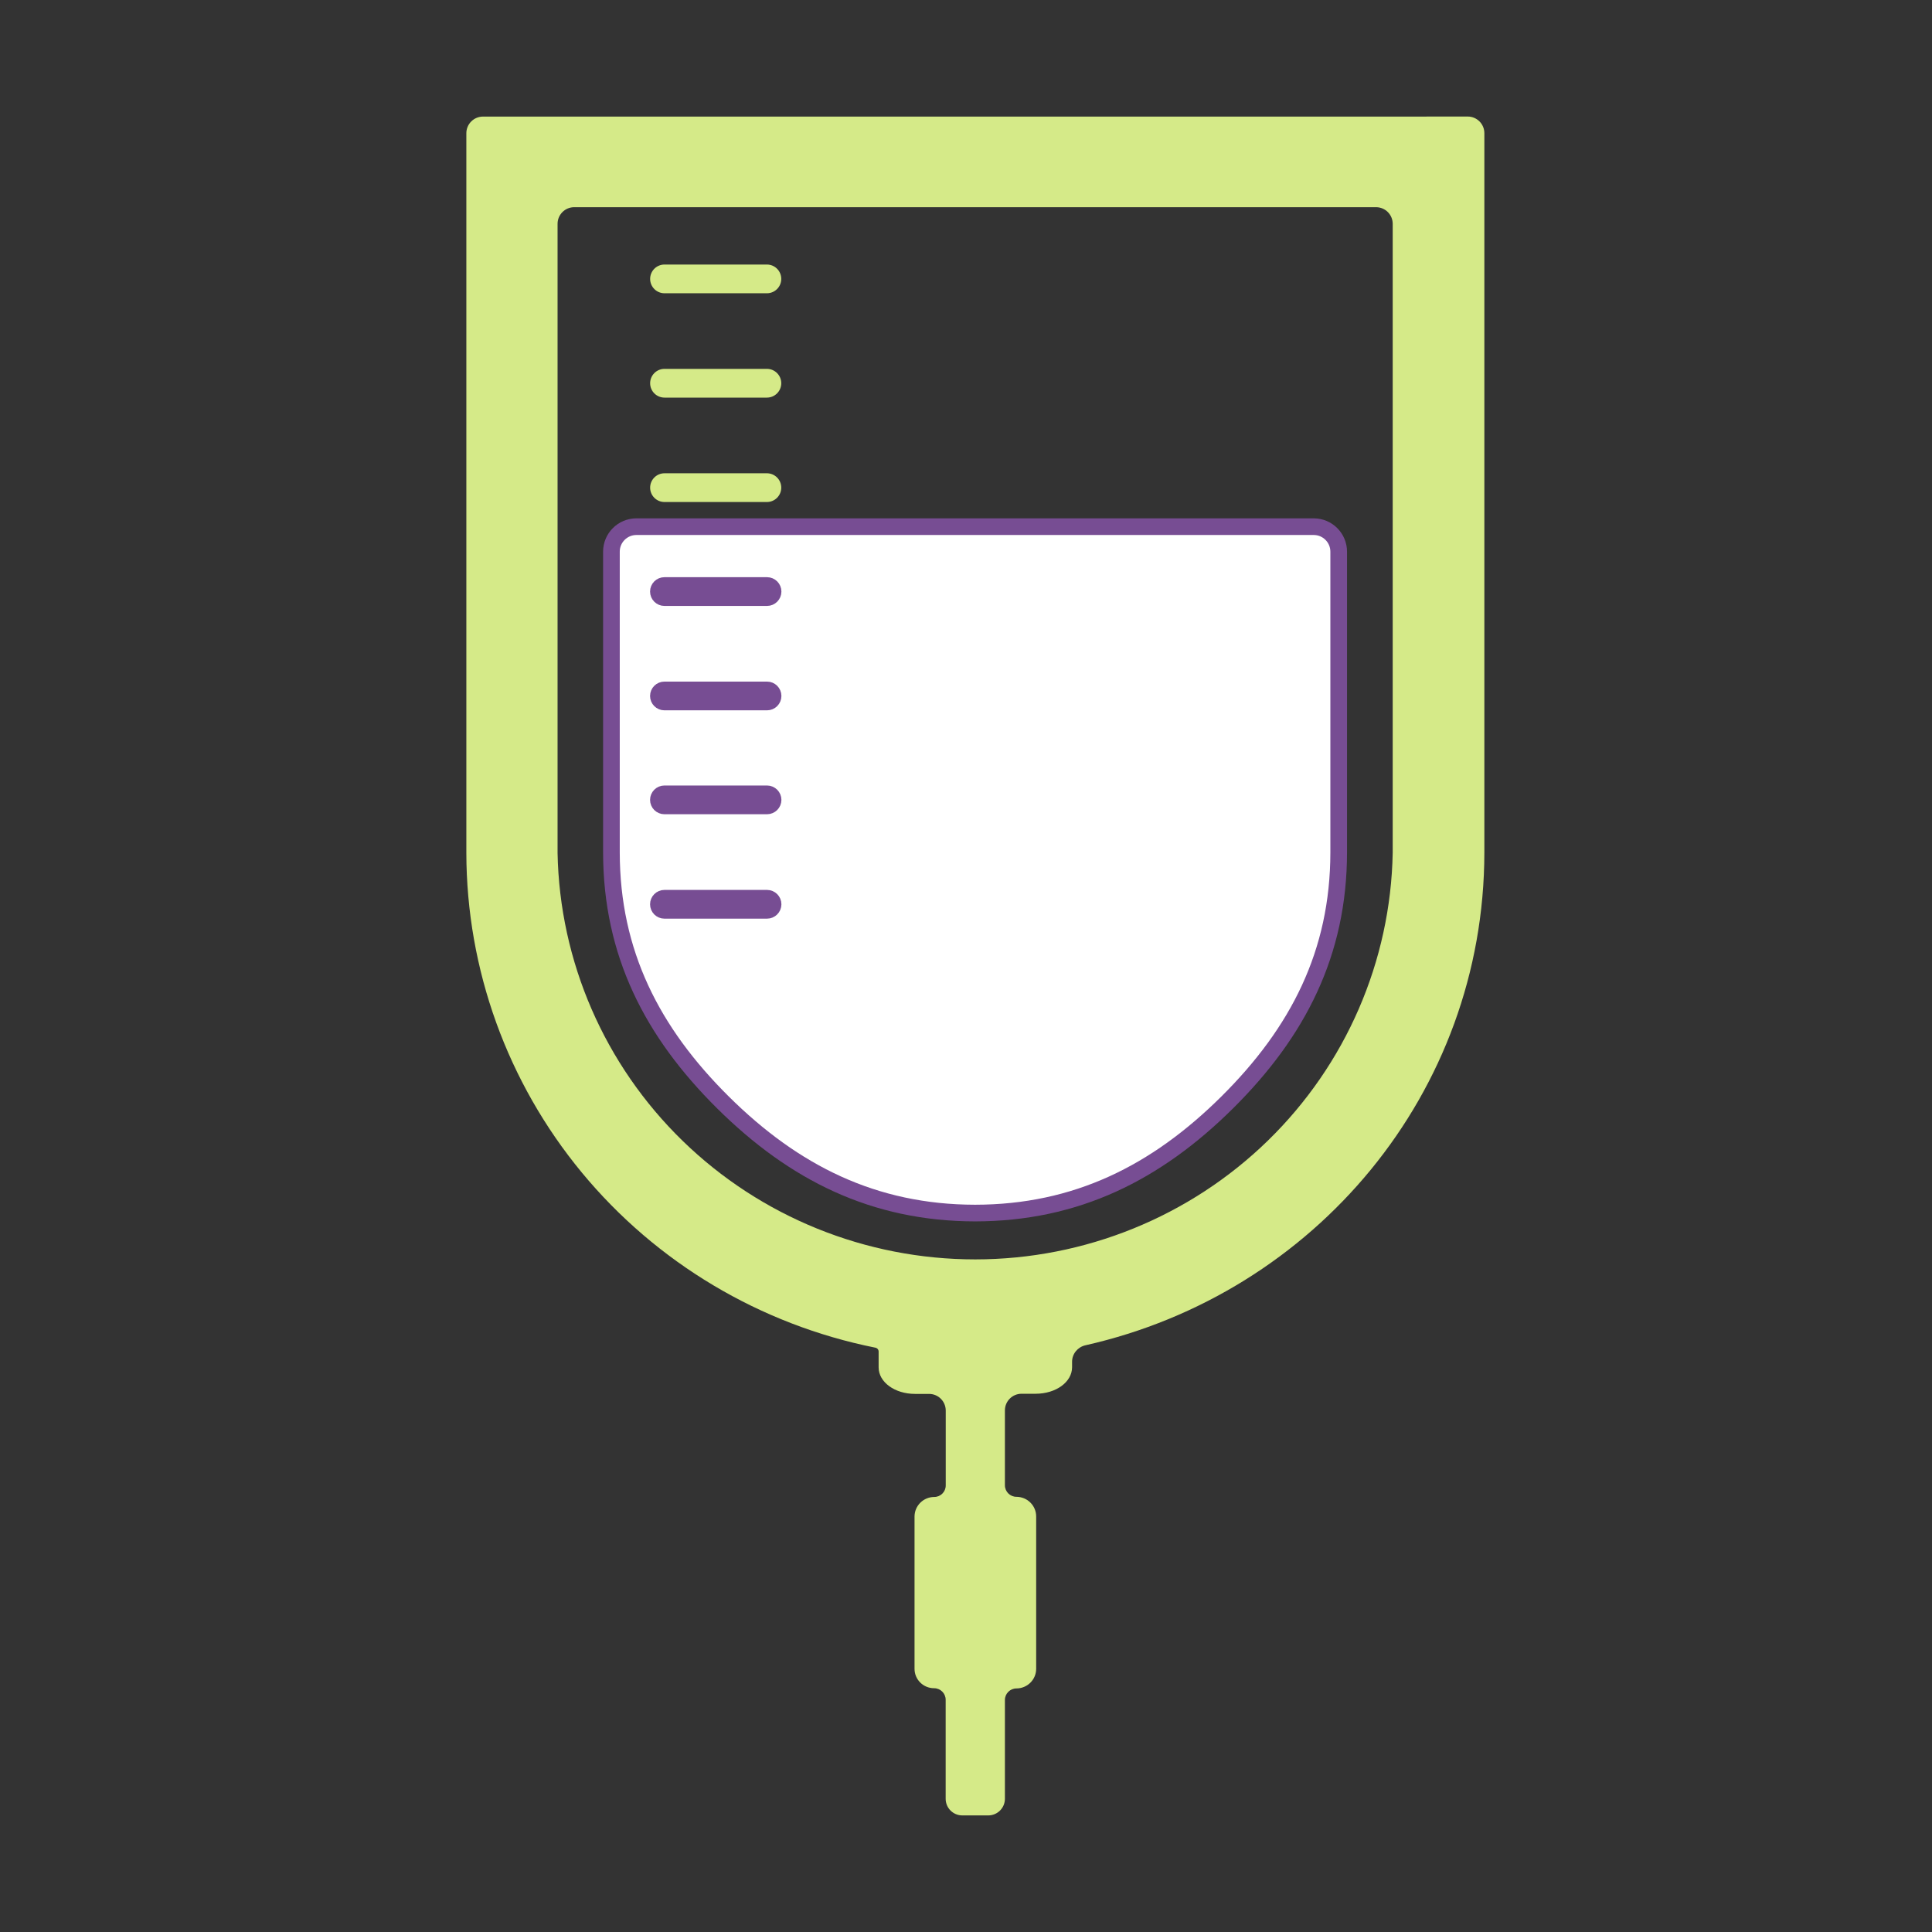 <svg width="116" height="116" viewBox="0 0 116 116" fill="none" xmlns="http://www.w3.org/2000/svg">
<rect x="0" y="0" width="116" height="116" fill="#333333" stroke="none"/>
<path d="M80.377 51.188V51.188V33.122C80.377 32.294 79.705 31.622 78.877 31.622H38.211C37.383 31.622 36.711 32.294 36.711 33.122L36.711 51.188L36.711 51.188C36.719 57.218 39.147 61.967 43.407 66.192C47.668 70.418 52.468 72.825 58.543 72.834H58.544C64.621 72.827 69.418 70.421 73.68 66.195C77.941 61.969 80.37 57.219 80.377 51.188ZM39.531 35.518C39.531 35.318 39.693 35.155 39.894 35.155H46.054C46.254 35.155 46.417 35.318 46.417 35.518C46.417 35.718 46.254 35.881 46.054 35.881H39.894C39.693 35.881 39.531 35.718 39.531 35.518ZM39.531 41.787C39.531 41.586 39.693 41.424 39.894 41.424H46.054C46.254 41.424 46.417 41.586 46.417 41.787C46.417 41.987 46.254 42.149 46.054 42.149H39.894C39.693 42.149 39.531 41.987 39.531 41.787ZM39.531 48.026C39.531 47.825 39.693 47.663 39.894 47.663H46.054C46.254 47.663 46.417 47.825 46.417 48.026C46.417 48.226 46.254 48.388 46.054 48.388H39.894C39.693 48.388 39.531 48.226 39.531 48.026ZM39.531 54.294C39.531 54.094 39.693 53.932 39.894 53.932H46.054C46.254 53.932 46.417 54.094 46.417 54.294C46.417 54.495 46.254 54.657 46.054 54.657H39.894C39.693 54.657 39.531 54.495 39.531 54.294Z" fill="white" stroke="#774D93"/>
<path d="M83.62 7H29C28.448 7 28 7.448 28 8V51.2C28.009 58.202 30.459 64.986 34.934 70.402C39.41 75.817 45.636 79.532 52.557 80.916C52.671 80.936 52.754 81.035 52.754 81.15V82.098C52.754 82.99 53.727 83.692 54.94 83.692H55.783C56.335 83.692 56.783 84.139 56.783 84.692V89.19C56.783 89.571 56.474 89.88 56.093 89.88C55.779 89.881 55.479 90.005 55.258 90.224C55.036 90.444 54.911 90.742 54.91 91.053V100.199C54.91 100.845 55.437 101.363 56.084 101.363C56.468 101.363 56.779 101.674 56.779 102.057V108C56.779 108.553 57.226 109 57.779 109H59.336C59.888 109 60.336 108.553 60.336 108V102.07C60.336 101.687 60.647 101.376 61.03 101.376C61.343 101.375 61.644 101.251 61.865 101.031C62.087 100.811 62.212 100.514 62.213 100.203V91.044C62.212 90.733 62.087 90.436 61.865 90.216C61.644 89.996 61.343 89.872 61.03 89.871C60.647 89.871 60.336 89.56 60.336 89.177V84.683C60.336 84.131 60.783 83.683 61.336 83.683H62.179C63.404 83.683 64.369 82.978 64.369 82.089V81.763C64.369 81.286 64.708 80.876 65.173 80.772C78.956 77.666 89.106 65.609 89.123 51.196V7.997C89.123 7.444 88.675 6.996 88.122 6.997L83.62 7ZM83.62 51.2C83.501 57.715 80.808 63.922 76.121 68.489C71.434 73.054 65.127 75.614 58.557 75.616C51.987 75.618 45.678 73.063 40.988 68.5C36.298 63.938 33.601 57.732 33.477 51.217V13.44C33.477 12.888 33.925 12.44 34.477 12.44H82.62C83.172 12.44 83.62 12.888 83.62 13.44V51.2Z" fill="#D5EA88"/>
<path d="M39.035 16.746C39.035 16.269 39.421 15.883 39.898 15.883H46.045C46.522 15.883 46.908 16.269 46.908 16.746C46.908 17.222 46.522 17.608 46.045 17.608H39.898C39.421 17.608 39.035 17.222 39.035 16.746ZM39.035 23.01C39.035 22.534 39.421 22.147 39.898 22.147H46.045C46.522 22.147 46.908 22.534 46.908 23.01C46.908 23.486 46.522 23.873 46.045 23.873H39.898C39.421 23.873 39.035 23.486 39.035 23.01ZM39.035 29.279C39.035 28.802 39.421 28.416 39.898 28.416H46.045C46.522 28.416 46.908 28.802 46.908 29.279C46.908 29.755 46.522 30.142 46.045 30.142H39.898C39.421 30.142 39.035 29.755 39.035 29.279Z" fill="#D5EA88"/>
</svg>
